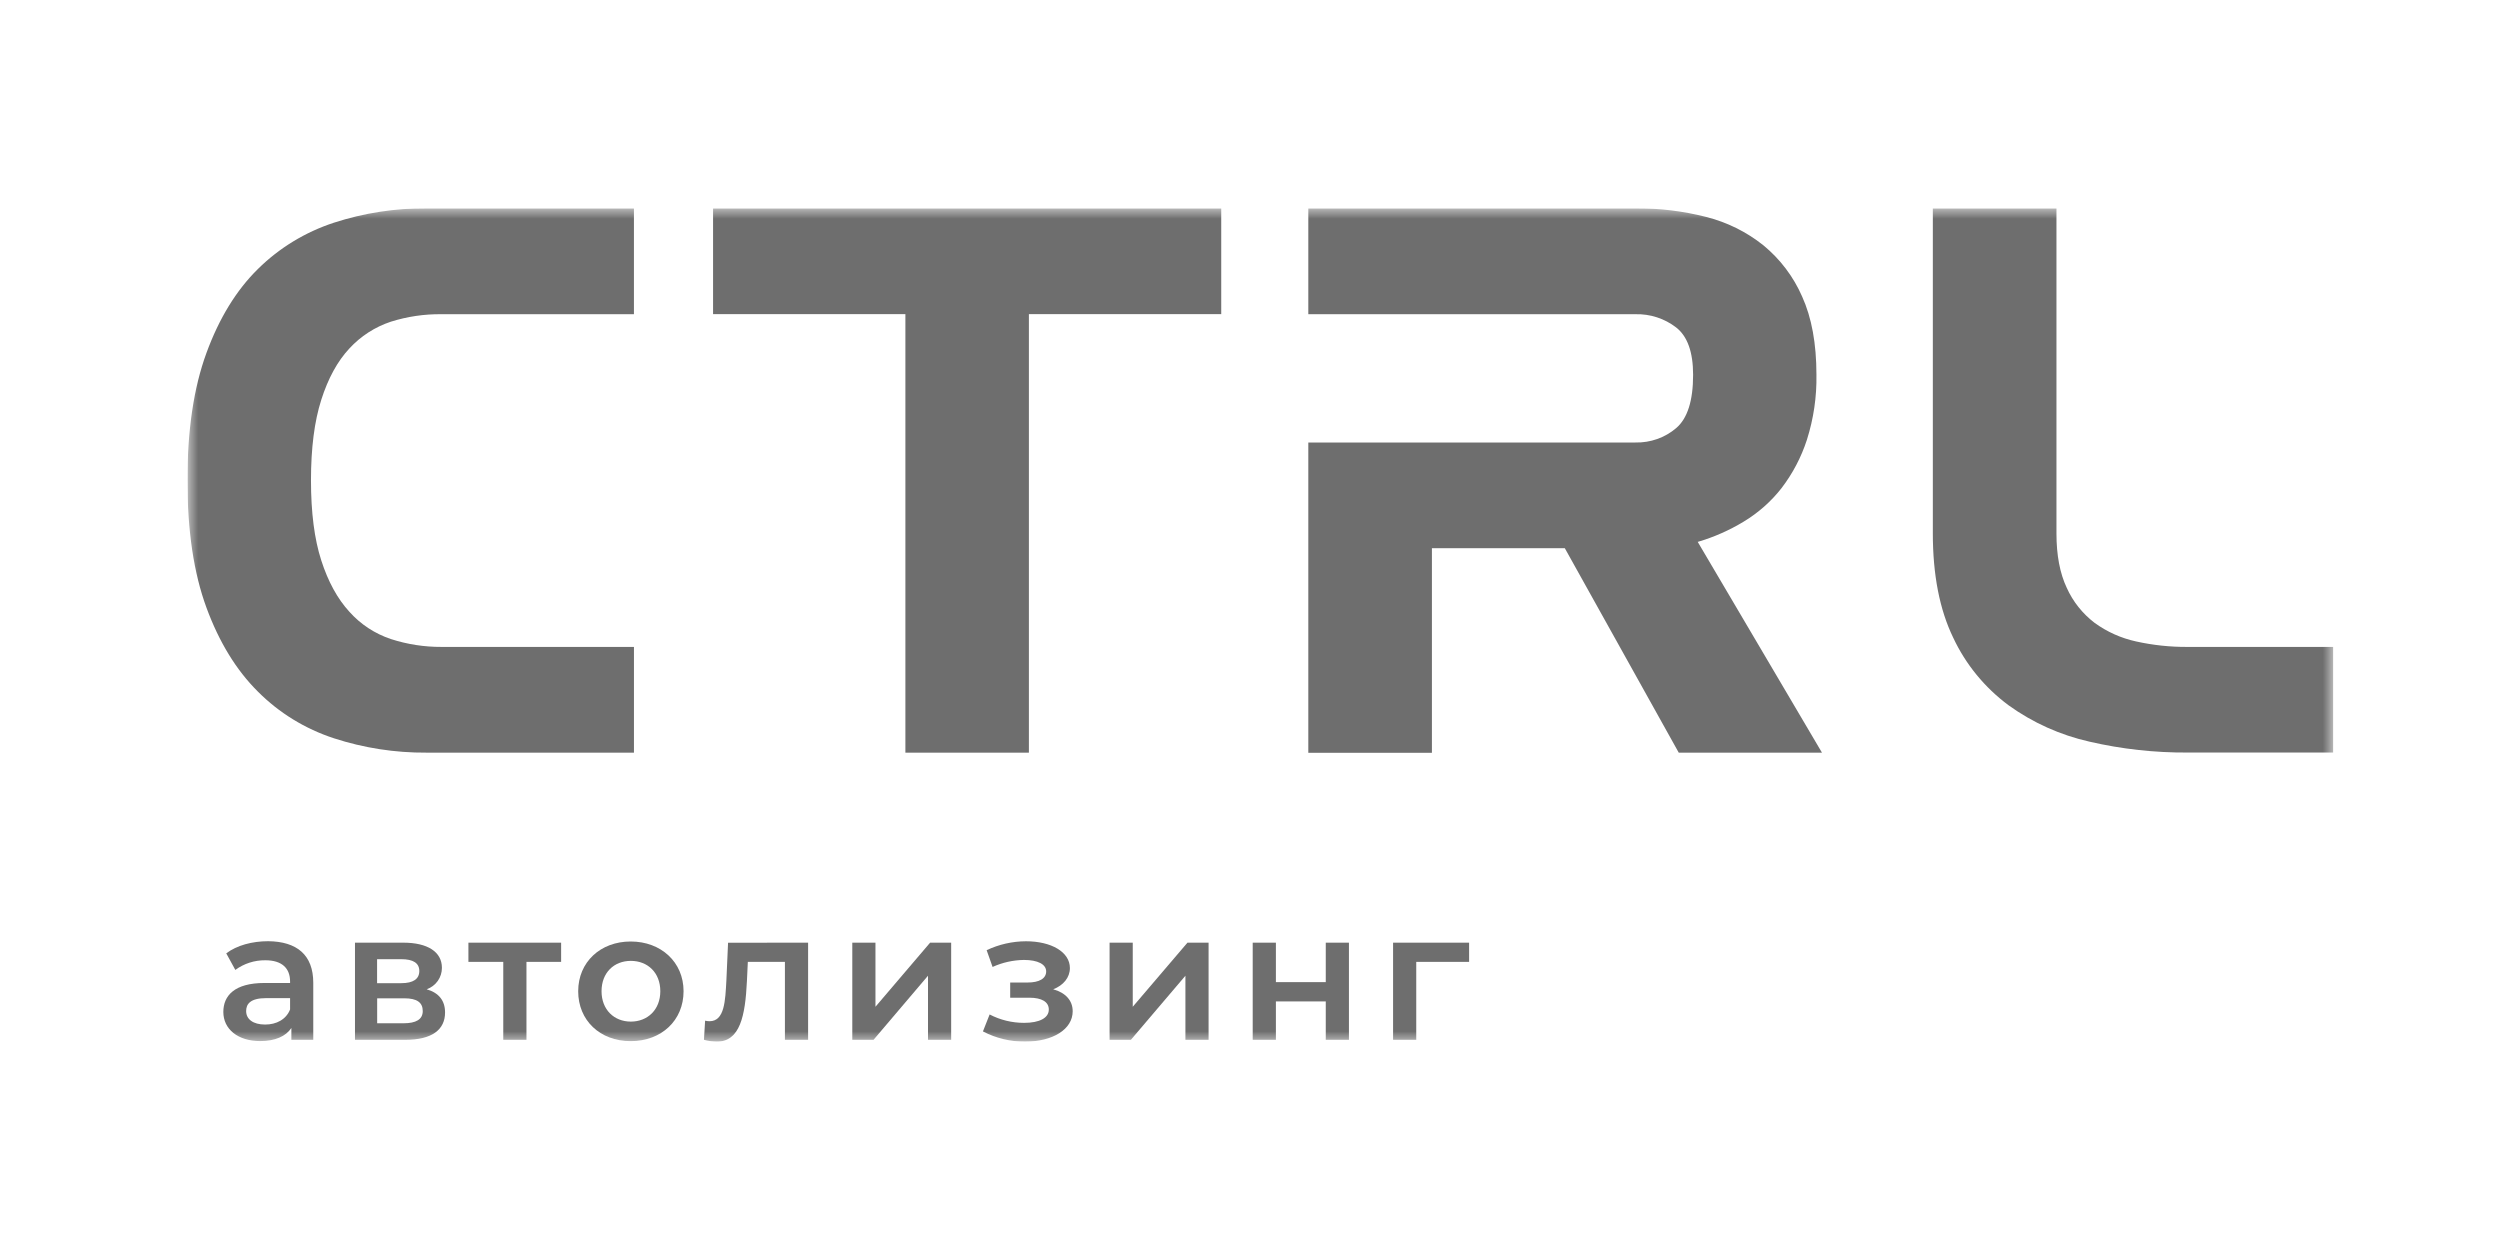 <?xml version="1.0" encoding="UTF-8"?> <svg xmlns="http://www.w3.org/2000/svg" width="120" height="60" viewBox="0 0 120 60" fill="none"><g clip-path="url(#clip0_40_55)"><mask id="mask0_40_55" style="mask-type:luminance" maskUnits="userSpaceOnUse" x="9" y="10" width="103" height="40"><path d="M112 10H9V50H112V10Z" fill="white"></path></mask><g mask="url(#mask0_40_55)"><path d="M15.037 47.176V49.911H13.986V49.343C13.719 49.745 13.203 49.972 12.491 49.972C11.405 49.972 10.72 49.389 10.72 48.573C10.72 47.795 11.254 47.183 12.696 47.183H13.924V47.113C13.924 46.475 13.533 46.093 12.738 46.093C12.218 46.087 11.711 46.25 11.296 46.556L10.86 45.761C11.367 45.376 12.106 45.178 12.871 45.178C14.245 45.191 15.037 45.831 15.037 47.176ZM13.924 48.452V47.91H12.776C12.02 47.91 11.815 48.19 11.815 48.531C11.815 48.925 12.153 49.178 12.723 49.178C13.265 49.182 13.737 48.933 13.924 48.454V48.452Z" fill="#6E6E6E"></path><path d="M21.363 48.599C21.363 49.422 20.74 49.911 19.46 49.911H17.039V45.248H19.362C20.517 45.248 21.212 45.685 21.212 46.455C21.213 46.679 21.144 46.899 21.014 47.084C20.883 47.269 20.697 47.409 20.482 47.486C21.069 47.657 21.363 48.033 21.363 48.599ZM18.1 47.192H19.264C19.834 47.192 20.127 46.991 20.127 46.609C20.127 46.227 19.831 46.041 19.264 46.041H18.1V47.192ZM20.292 48.531C20.292 48.12 20.016 47.919 19.411 47.919H18.104V49.117H19.375C19.966 49.117 20.292 48.933 20.292 48.531Z" fill="#6E6E6E"></path><path d="M26.934 46.17H25.27V49.911H24.157V46.17H22.484V45.248H26.934V46.17Z" fill="#6E6E6E"></path><path d="M27.753 47.579C27.753 46.18 28.821 45.192 30.274 45.192C31.728 45.192 32.811 46.18 32.811 47.579C32.811 48.978 31.752 49.975 30.274 49.975C28.797 49.975 27.753 48.977 27.753 47.579ZM31.695 47.579C31.695 46.688 31.09 46.122 30.28 46.122C29.471 46.122 28.874 46.69 28.874 47.579C28.874 48.468 29.48 49.037 30.28 49.037C31.081 49.037 31.695 48.47 31.695 47.579Z" fill="#6E6E6E"></path><path d="M38.789 45.248V49.911H37.676V46.17H35.896L35.852 47.097C35.772 48.758 35.524 50 34.401 50C34.194 49.996 33.989 49.966 33.79 49.911L33.845 48.993C33.914 49.009 33.986 49.018 34.057 49.019C34.787 49.019 34.813 48.022 34.867 47.052L34.947 45.251L38.789 45.248Z" fill="#6E6E6E"></path><path d="M40.91 45.248H42.022V48.325L44.645 45.248H45.656V49.911H44.544V46.835L41.93 49.911H40.91V45.248Z" fill="#6E6E6E"></path><path d="M51.489 48.54C51.489 49.406 50.536 49.997 49.21 49.997C48.503 50.003 47.805 49.835 47.181 49.508L47.502 48.694C48.011 48.96 48.58 49.098 49.157 49.097C49.898 49.097 50.343 48.861 50.343 48.458C50.343 48.091 50.005 47.89 49.411 47.89H48.489V47.161H49.326C49.887 47.161 50.216 46.969 50.216 46.628C50.216 46.287 49.815 46.077 49.148 46.077C48.628 46.085 48.116 46.199 47.644 46.414L47.359 45.609C47.948 45.33 48.592 45.184 49.246 45.181C50.465 45.181 51.355 45.697 51.355 46.466C51.355 46.921 51.044 47.297 50.554 47.486C51.144 47.648 51.489 48.024 51.489 48.54Z" fill="#6E6E6E"></path><path d="M53.26 45.248H54.372V48.325L56.998 45.248H58.012V49.911H56.9V46.835L54.283 49.911H53.26V45.248Z" fill="#6E6E6E"></path><path d="M60.13 45.248H61.243V47.142H63.637V45.248H64.749V49.911H63.637V48.068H61.243V49.911H60.13V45.248Z" fill="#6E6E6E"></path><path d="M70.517 46.17H67.98V49.911H66.868V45.248H70.517V46.17Z" fill="#6E6E6E"></path><path d="M16.029 10.689C14.653 11.14 13.404 11.9 12.382 12.91C11.343 13.932 10.519 15.276 9.909 16.943C9.299 18.609 8.995 20.649 8.997 23.063C8.997 25.477 9.301 27.511 9.909 29.165C10.517 30.82 11.34 32.164 12.379 33.197C13.396 34.218 14.646 34.985 16.026 35.437C17.461 35.904 18.964 36.137 20.476 36.127H30.43V31.052H21.197C20.37 31.056 19.549 30.929 18.764 30.675C17.993 30.417 17.305 29.965 16.769 29.363C16.2 28.742 15.75 27.921 15.421 26.9C15.091 25.879 14.927 24.598 14.927 23.056C14.927 21.512 15.091 20.224 15.421 19.191C15.75 18.159 16.2 17.337 16.769 16.728C17.311 16.138 17.998 15.694 18.764 15.44C19.55 15.193 20.372 15.072 21.197 15.082H30.429V10H20.474C18.964 9.991 17.463 10.224 16.029 10.689Z" fill="#6E6E6E"></path><path d="M34.227 15.077H43.459V36.129H49.387V15.077H58.619V10H34.227V15.077Z" fill="#6E6E6E"></path><path d="M83.691 25.042C84.391 24.621 85.006 24.078 85.507 23.439C86.046 22.736 86.461 21.947 86.732 21.108C87.052 20.098 87.207 19.045 87.189 17.987C87.189 16.494 86.96 15.244 86.503 14.236C86.088 13.282 85.449 12.438 84.639 11.772C83.831 11.127 82.889 10.662 81.88 10.409C80.78 10.131 79.648 9.993 78.513 10H62.799V15.082H68.732H78.504C79.209 15.064 79.899 15.289 80.454 15.717C80.997 16.14 81.269 16.898 81.269 17.993C81.269 19.238 80.997 20.09 80.454 20.551C79.914 21.01 79.219 21.256 78.504 21.24H62.799V36.134H68.732V26.312H75.11L80.58 36.128H87.455L81.491 26.011C82.264 25.784 83.004 25.458 83.691 25.042Z" fill="#6E6E6E"></path><path d="M105.009 31.052C104.179 31.058 103.35 30.97 102.539 30.791C101.816 30.634 101.134 30.329 100.538 29.895C99.959 29.452 99.5 28.875 99.204 28.215C98.874 27.518 98.71 26.647 98.71 25.602V10H92.776V25.602C92.776 27.595 93.102 29.262 93.752 30.605C94.351 31.886 95.264 33.002 96.409 33.852C97.57 34.689 98.893 35.284 100.297 35.6C101.841 35.957 103.424 36.132 105.011 36.122H112.001V31.052H105.009Z" fill="#6E6E6E"></path></g></g><defs><clipPath id="clip0_40_55"><rect width="103" height="40" fill="white" transform="translate(9 10)"></rect></clipPath></defs></svg> 